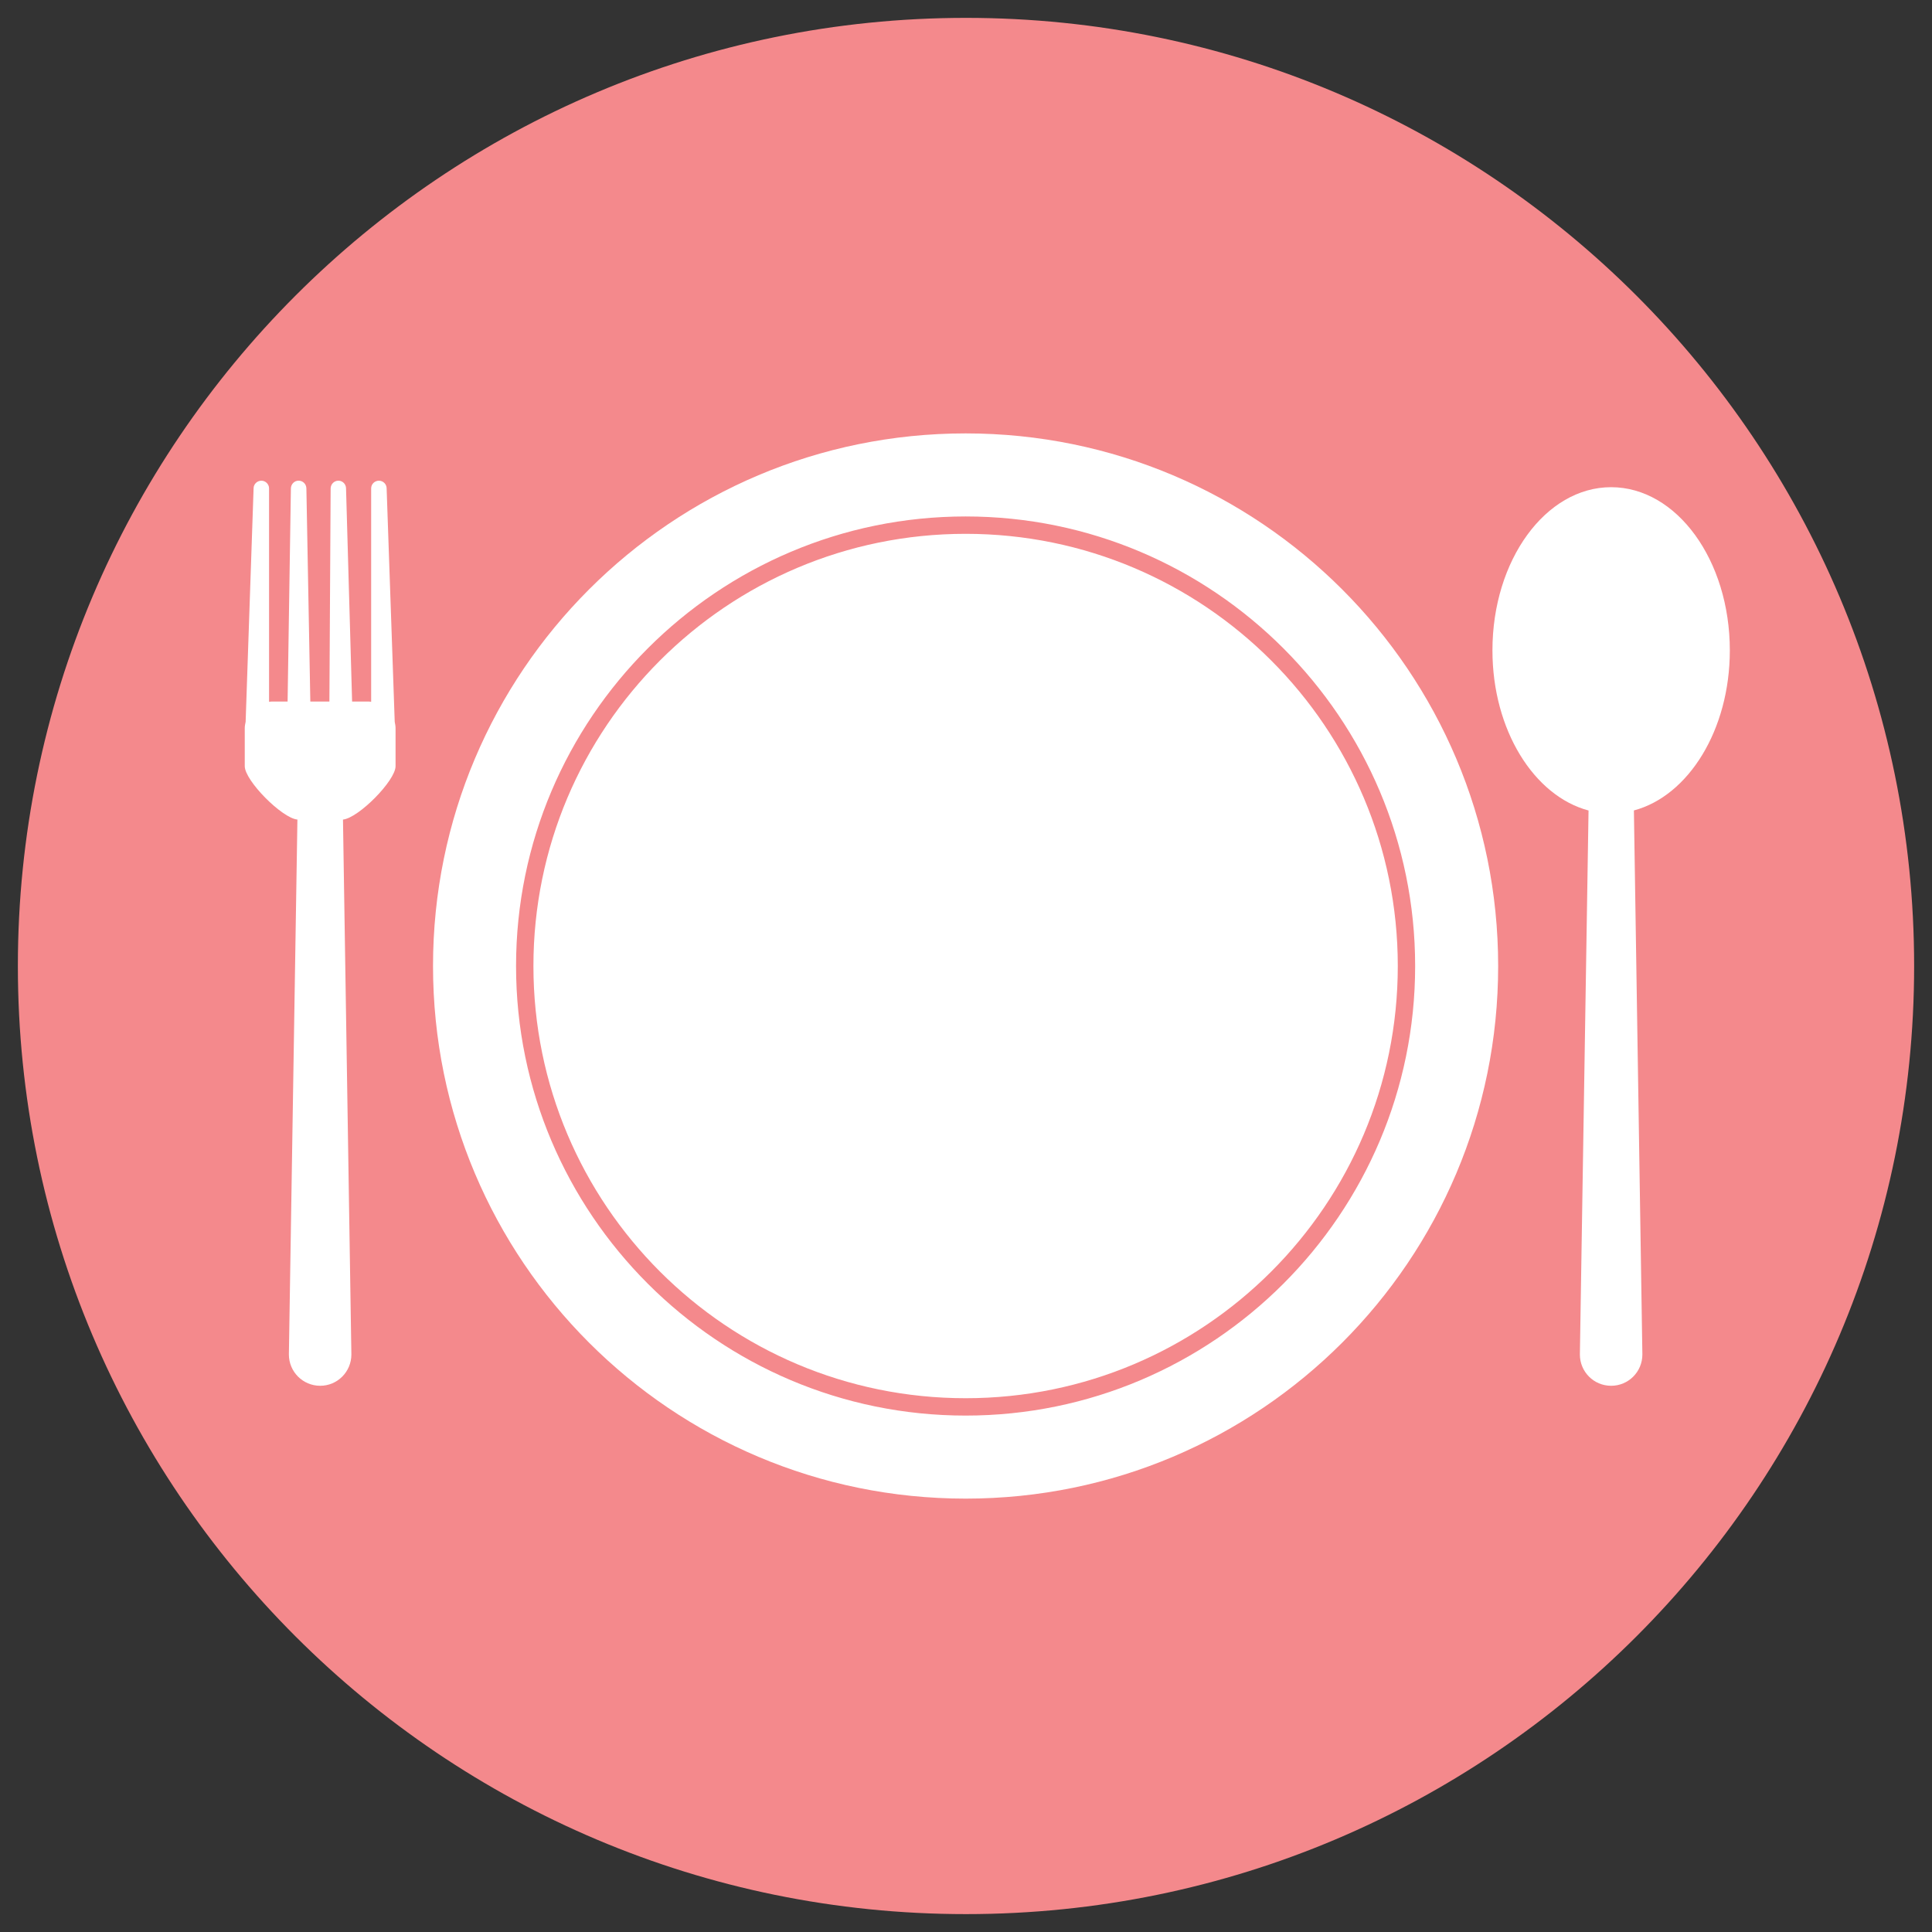 <?xml version="1.0" encoding="utf-8"?>
<!-- Generator: Adobe Illustrator 17.0.1, SVG Export Plug-In . SVG Version: 6.00 Build 0)  -->
<!DOCTYPE svg PUBLIC "-//W3C//DTD SVG 1.1//EN" "http://www.w3.org/Graphics/SVG/1.1/DTD/svg11.dtd">
<svg version="1.1" id="Layer_1" xmlns="http://www.w3.org/2000/svg" xmlns:xlink="http://www.w3.org/1999/xlink" x="0px" y="0px"
	 width="101px" height="101px" viewBox="0 0 101 101" enable-background="new 0 0 101 101" xml:space="preserve">
<rect x="0" y="0" width="101" height="101" fill="#333333" stroke="none"/>
<g>
	<path fill="#F4898C" d="M100.066,50.499c0,27.378-22.192,49.566-49.568,49.566c-27.374,0-49.564-22.188-49.564-49.566
		c0-27.374,22.19-49.565,49.564-49.565C77.874,0.935,100.066,23.125,100.066,50.499z"/>
	<g>
		<g>
			<path fill="#FFFFFF" d="M50.481,22.657c15.376,0,27.839,12.468,27.839,27.845c0,15.381-12.463,27.842-27.839,27.842
				c-15.376,0-27.844-12.462-27.844-27.842C22.637,35.125,35.105,22.657,50.481,22.657z"/>
		</g>
		<g>
			<g>
				<path fill="#F4898C" d="M50.481,27.907c12.475,0,22.592,10.125,22.592,22.595c0,12.476-10.116,22.593-22.592,22.593
					c-12.481,0-22.595-10.116-22.595-22.593C27.886,38.032,38,27.907,50.481,27.907 M50.481,26.999
					c-12.96,0-23.503,10.543-23.503,23.503c0,12.958,10.543,23.501,23.503,23.501c12.958,0,23.499-10.542,23.499-23.501
					C73.981,37.542,63.439,26.999,50.481,26.999L50.481,26.999z"/>
			</g>
		</g>
		<path fill="#FFFFFF" d="M90.431,33.999c0-4.712-2.778-8.53-6.206-8.53c-3.424,0-6.204,3.817-6.204,8.53
			c0,4.156,2.166,7.61,5.024,8.372l-0.453,28.436c0,0.91,0.729,1.638,1.634,1.638c0.903,0,1.633-0.729,1.633-1.638l-0.443-28.439
			C88.269,41.609,90.431,38.154,90.431,33.999z"/>
		<path fill="#FFFFFF" d="M20.635,37.735L20.212,25.53c0-0.219-0.18-0.4-0.404-0.4c-0.223,0-0.405,0.18-0.405,0.4v11.159
			c-0.04-0.005-0.083-0.014-0.128-0.014h-0.868l-0.317-11.141c0-0.221-0.176-0.404-0.398-0.405c-0.226,0-0.402,0.182-0.407,0.401
			L17.22,36.676h-0.997l-0.206-11.147c-0.006-0.228-0.188-0.407-0.416-0.4c-0.214,0.002-0.394,0.184-0.394,0.413l-0.172,11.134
			h-0.843c-0.043,0-0.089,0.009-0.126,0.014V25.53c0-0.219-0.186-0.4-0.399-0.4c-0.227,0-0.41,0.18-0.41,0.4l-0.416,12.205
			c-0.028,0.115-0.046,0.228-0.046,0.345v1.972c0,0.758,1.947,2.72,2.753,2.793l-0.446,27.962c0,0.91,0.734,1.638,1.637,1.638
			c0.898,0,1.63-0.729,1.63-1.638l-0.439-27.962c0.812-0.082,2.749-2.035,2.749-2.793V38.08
			C20.679,37.963,20.66,37.85,20.635,37.735z"/>
	</g>
</g>
</svg>
